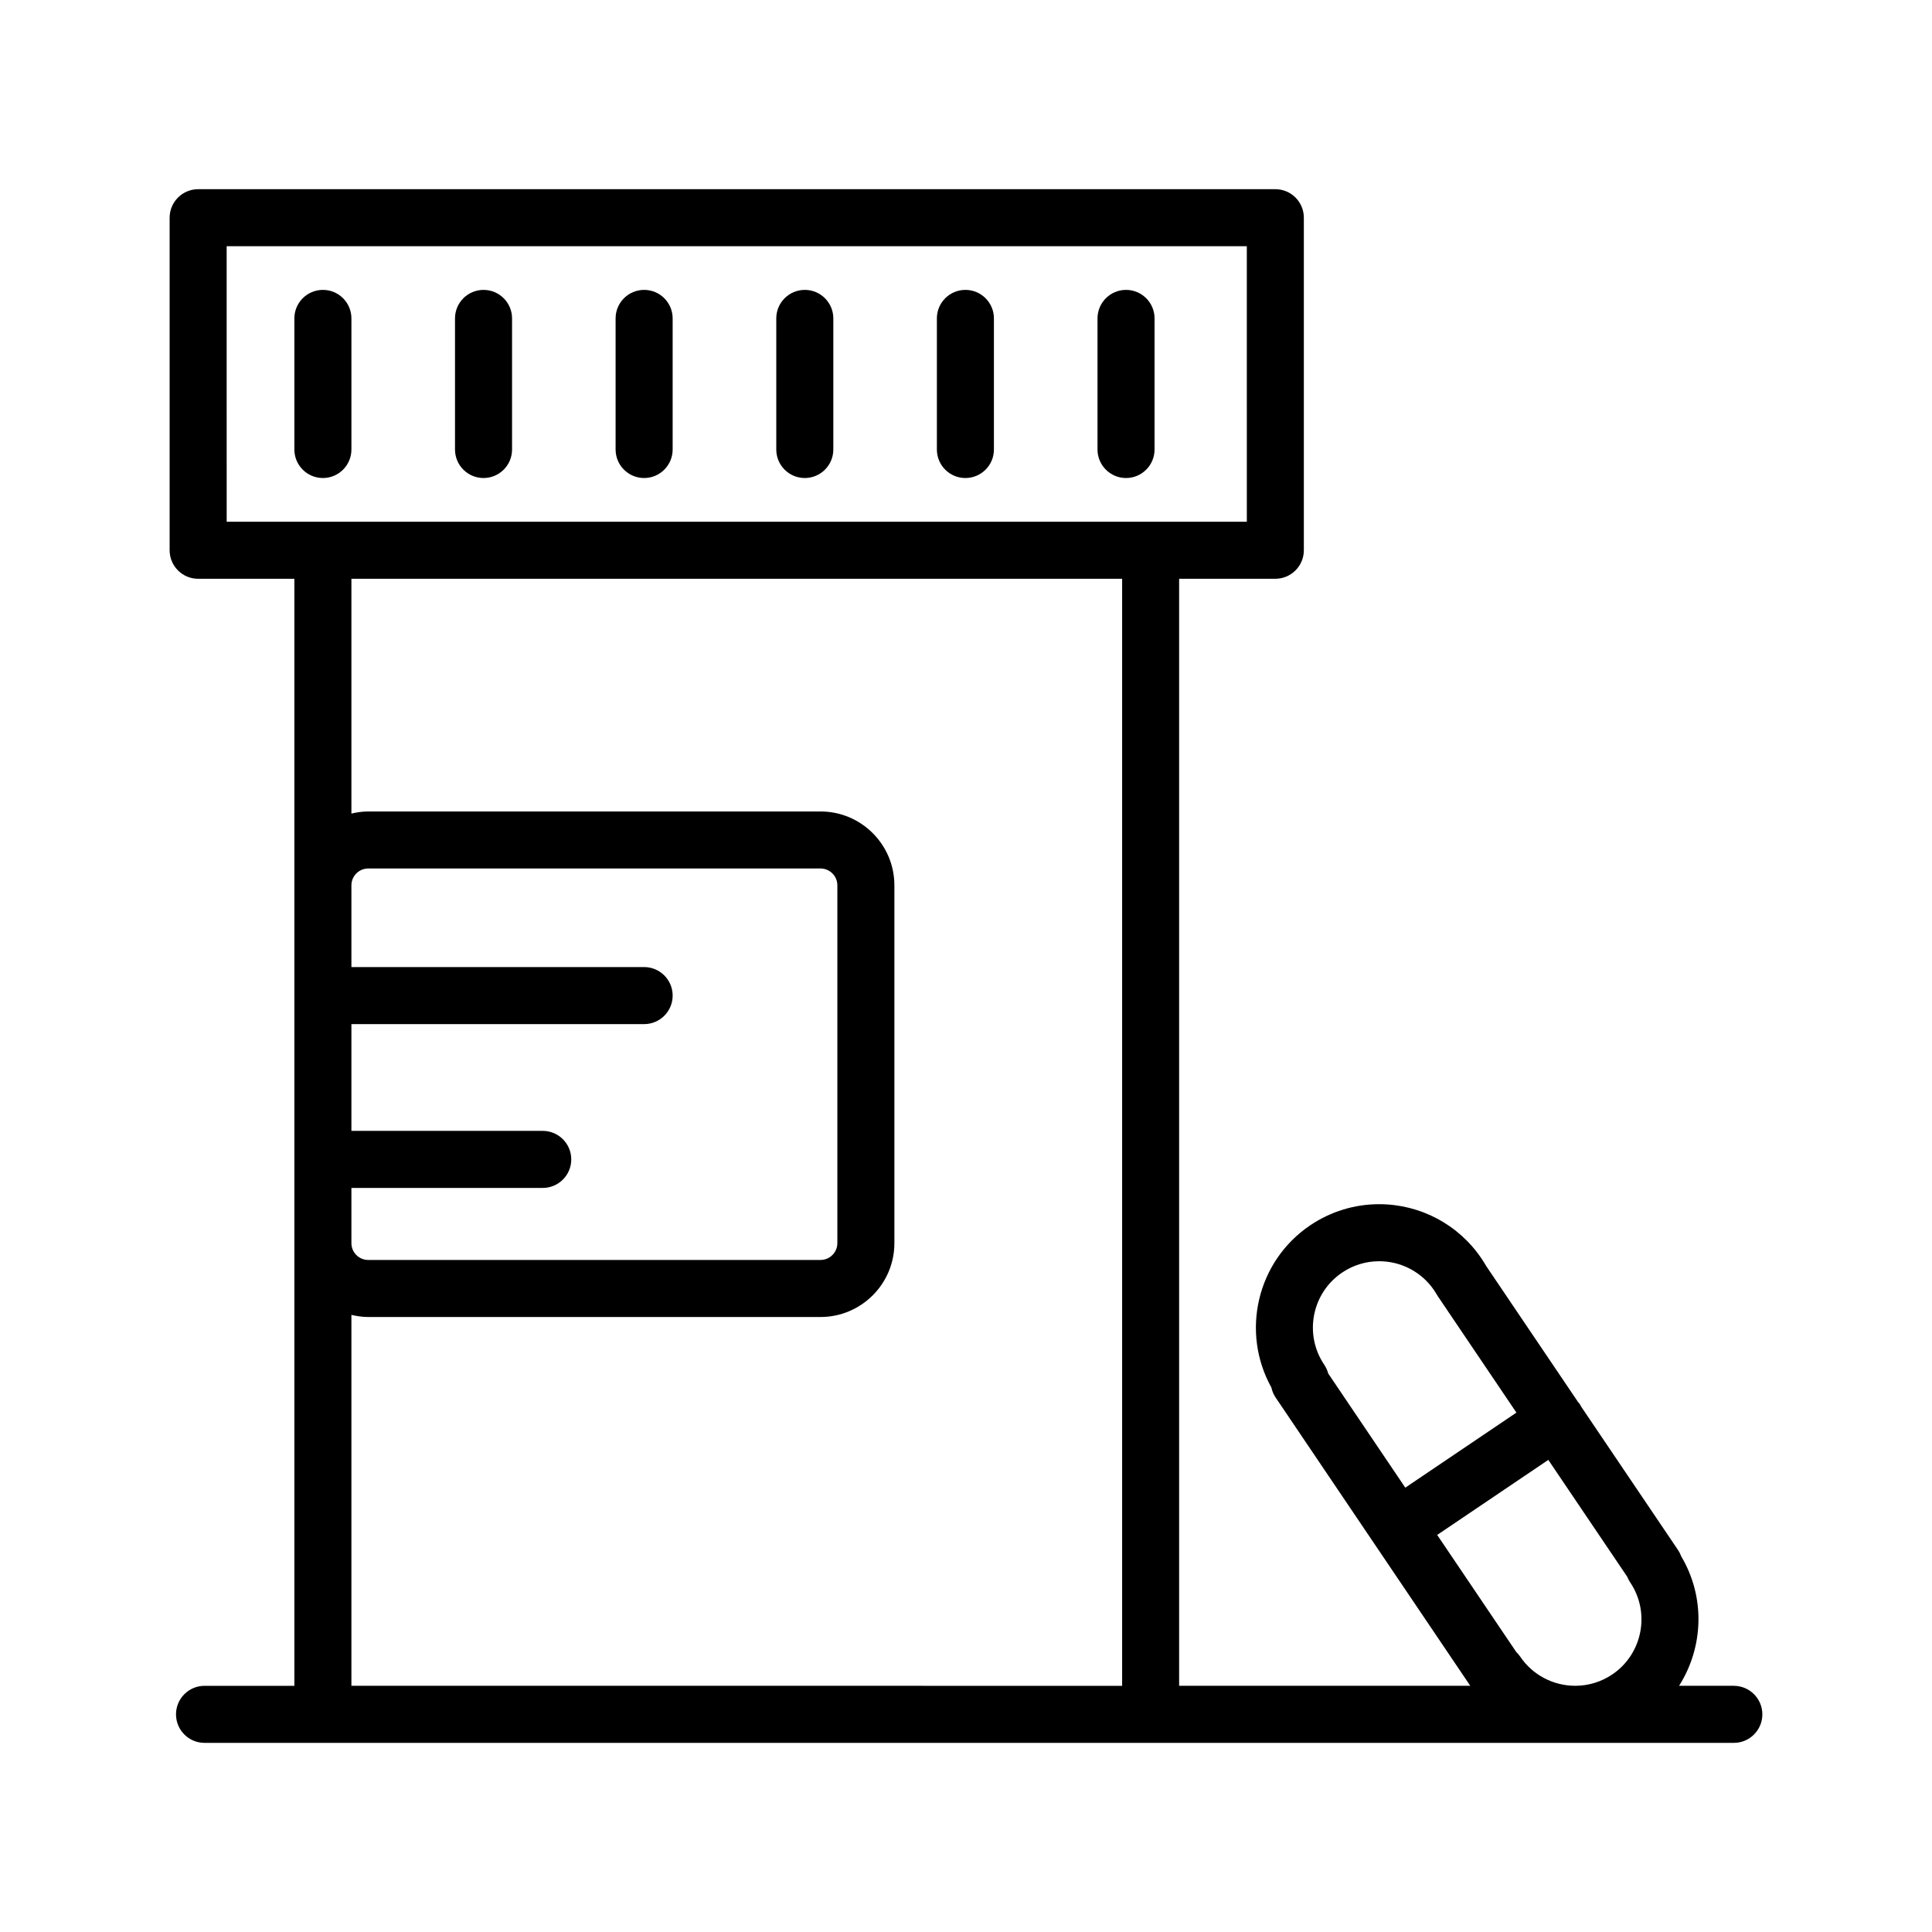 <?xml version="1.0" encoding="UTF-8"?>
<!-- Uploaded to: SVG Repo, www.svgrepo.com, Generator: SVG Repo Mixer Tools -->
<svg fill="#000000" width="800px" height="800px" version="1.1" viewBox="144 144 512 512" xmlns="http://www.w3.org/2000/svg">
 <g>
  <path d="m237.13 263.12v-34.738c0-4.172-3.379-7.559-7.559-7.559-4.176 0-7.559 3.387-7.559 7.559v34.738c0 4.172 3.379 7.559 7.559 7.559 4.176 0 7.559-3.387 7.559-7.559z"/>
  <path d="m272.14 270.68c4.176 0 7.559-3.387 7.559-7.559v-34.738c0-4.172-3.379-7.559-7.559-7.559-4.176 0-7.559 3.387-7.559 7.559v34.738c0 4.172 3.383 7.559 7.559 7.559z"/>
  <path d="m314.7 270.68c4.176 0 7.559-3.387 7.559-7.559v-34.738c0-4.172-3.379-7.559-7.559-7.559-4.176 0-7.559 3.387-7.559 7.559v34.738c0 4.172 3.387 7.559 7.559 7.559z"/>
  <path d="m357.28 270.68c4.176 0 7.559-3.387 7.559-7.559v-34.738c0-4.172-3.379-7.559-7.559-7.559-4.176 0-7.559 3.387-7.559 7.559v34.738c0 4.172 3.379 7.559 7.559 7.559z"/>
  <path d="m399.84 270.68c4.176 0 7.559-3.387 7.559-7.559v-34.738c0-4.172-3.379-7.559-7.559-7.559-4.176 0-7.559 3.387-7.559 7.559v34.738c0 4.172 3.379 7.559 7.559 7.559z"/>
  <path d="m442.41 270.68c4.176 0 7.559-3.387 7.559-7.559v-34.738c0-4.172-3.379-7.559-7.559-7.559-4.176 0-7.559 3.387-7.559 7.559v34.738c0 4.172 3.383 7.559 7.559 7.559z"/>
  <path d="m603.48 590.75h-14.508c6.457-10.156 7.031-23.441 0.574-34.293-0.207-0.586-0.492-1.152-0.855-1.691l-25.66-37.988c-0.117-0.215-0.211-0.441-0.352-0.656-0.141-0.207-0.316-0.379-0.473-0.562l-24.344-36.039c-0.387-0.664-0.797-1.32-1.25-1.996-6.086-9.02-16.227-14.402-27.125-14.402-6.523 0-12.844 1.941-18.273 5.598-14.148 9.551-18.438 28.312-10.293 42.969 0.203 0.945 0.578 1.848 1.129 2.664l26.031 38.555c0.012 0.02 0.016 0.039 0.031 0.055 0.012 0.016 0.02 0.023 0.031 0.035l25.488 37.746-77.152 0.004v-293.37h25.492c4.176 0 7.559-3.387 7.559-7.559v-88.125c0-4.172-3.379-7.559-7.559-7.559l-285.46 0.004c-4.176 0-7.559 3.387-7.559 7.559v88.125c0 4.172 3.379 7.559 7.559 7.559h25.496v293.38l-23.805-0.004c-4.176 0-7.559 3.387-7.559 7.559 0 4.172 3.379 7.559 7.559 7.559h363.17c0.023 0 0.055 0.004 0.086 0.004 0.02 0 0.047-0.004 0.066-0.004h41.957c4.176 0 7.559-3.387 7.559-7.559-0.004-4.172-3.387-7.559-7.566-7.559zm-108.54-85.082c-5.43-8.035-3.305-18.992 4.727-24.418 2.922-1.969 6.312-3.012 9.82-3.012 5.871 0 11.324 2.898 14.586 7.723 0.262 0.387 0.5 0.777 0.996 1.598l20.797 30.797-29.449 19.887-20.426-30.254c-0.215-0.82-0.566-1.605-1.051-2.32zm51.918 77.344c-0.309-0.453-0.656-0.855-1.039-1.219l-20.949-31.02 29.449-19.887 20.914 30.969c0.203 0.508 0.453 0.996 0.77 1.473 5.422 8.035 3.293 18.992-4.731 24.418-2.902 1.953-6.277 2.992-9.758 3.008h-0.102c-5.848-0.02-11.289-2.902-14.555-7.742zm-342.79-373.76h270.35l0.004 73.012h-270.35zm33.059 249.56h50.703c4.176 0 7.559-3.387 7.559-7.559s-3.379-7.559-7.559-7.559h-50.703v-28.293h77.574c4.176 0 7.559-3.387 7.559-7.559 0-4.172-3.379-7.559-7.559-7.559l-77.574 0.004v-21.664c0-2.457 2-4.465 4.457-4.465h119.86c2.457 0 4.465 2 4.465 4.465v94.82c0 2.457-2 4.457-4.465 4.457l-119.86 0.004c-2.457 0-4.457-1.996-4.457-4.457zm0 131.94v-98.293c1.441 0.336 2.922 0.559 4.457 0.559h119.86c10.797 0 19.578-8.781 19.578-19.574v-94.82c0-10.797-8.781-19.578-19.578-19.578h-119.86c-1.543 0-3.023 0.223-4.457 0.559v-62.227h204.25v293.38z"/>
 </g>
</svg>
